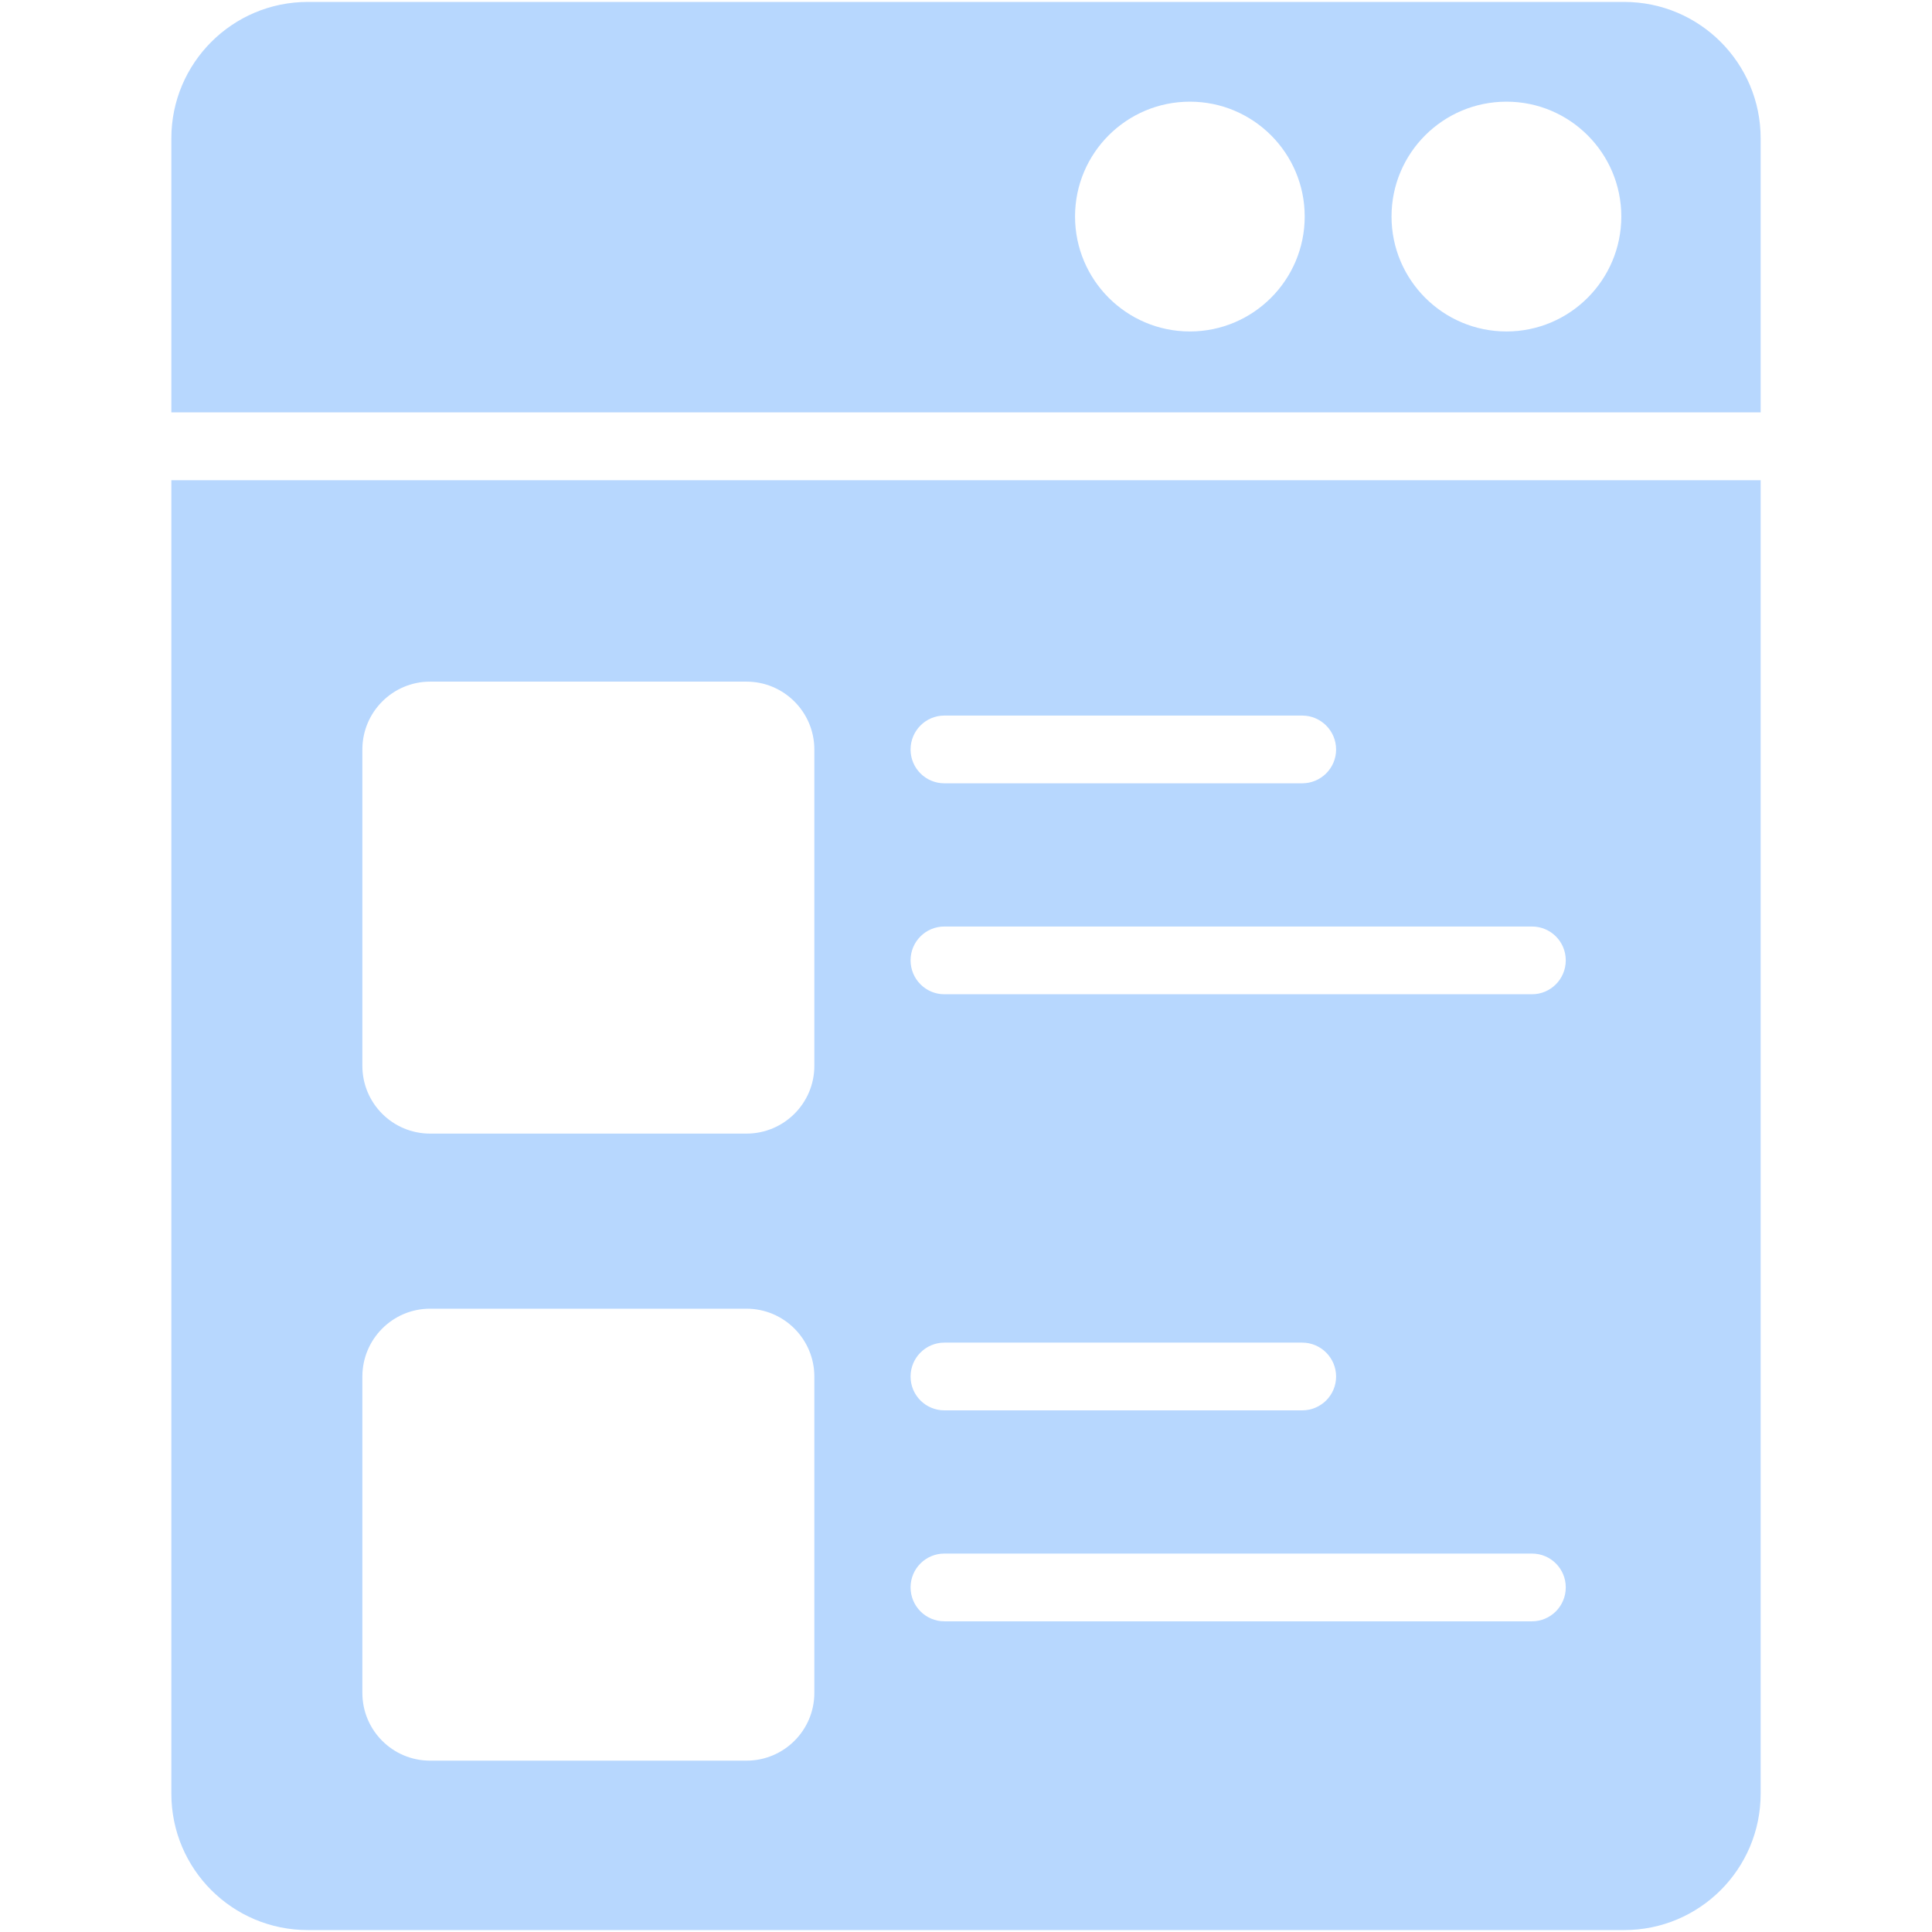 <svg width="16" height="16" viewBox="0 0 16 16" fill="none" xmlns="http://www.w3.org/2000/svg">
<path fill-rule="evenodd" clip-rule="evenodd" d="M14.581 3.977V14.854C14.581 15.479 14.075 15.984 13.451 15.984H2.549C1.925 15.984 1.419 15.479 1.419 14.854V3.977H14.581ZM6.744 11.4C6.744 11.09 6.492 10.838 6.182 10.838H3.562C3.252 10.838 3.001 11.09 3.001 11.4V14.02C3.001 14.33 3.252 14.581 3.562 14.581H6.182C6.492 14.581 6.744 14.33 6.744 14.02V11.4ZM7.821 13.427H12.687C12.842 13.427 12.967 13.301 12.967 13.146C12.967 12.991 12.842 12.866 12.687 12.866H7.821C7.666 12.866 7.541 12.991 7.541 13.146C7.541 13.301 7.666 13.427 7.821 13.427ZM7.821 11.68H10.784C10.939 11.68 11.065 11.555 11.065 11.4C11.065 11.245 10.939 11.119 10.784 11.119H7.821C7.666 11.119 7.541 11.245 7.541 11.4C7.541 11.555 7.666 11.68 7.821 11.68ZM6.744 6.207C6.744 5.897 6.492 5.645 6.182 5.645H3.562C3.252 5.645 3.001 5.897 3.001 6.207V8.827C3.001 9.137 3.252 9.388 3.562 9.388H6.182C6.492 9.388 6.744 9.137 6.744 8.827V6.207ZM7.821 8.234H12.687C12.842 8.234 12.967 8.108 12.967 7.953C12.967 7.798 12.842 7.673 12.687 7.673H7.821C7.666 7.673 7.541 7.798 7.541 7.953C7.541 8.108 7.666 8.234 7.821 8.234ZM7.821 6.487H10.784C10.939 6.487 11.065 6.362 11.065 6.207C11.065 6.052 10.939 5.926 10.784 5.926H7.821C7.666 5.926 7.541 6.052 7.541 6.207C7.541 6.362 7.666 6.487 7.821 6.487ZM1.419 3.415V1.146C1.419 0.522 1.925 0.016 2.549 0.016H13.451C14.075 0.016 14.581 0.522 14.581 1.146V3.415H1.419ZM9.854 0.842C9.329 0.842 8.903 1.268 8.903 1.793C8.903 2.318 9.329 2.745 9.854 2.745C10.379 2.745 10.805 2.318 10.805 1.793C10.805 1.268 10.379 0.842 9.854 0.842ZM12.476 0.842C11.95 0.842 11.524 1.268 11.524 1.793C11.524 2.318 11.95 2.745 12.476 2.745C13.001 2.745 13.427 2.318 13.427 1.793C13.427 1.268 13.001 0.842 12.476 0.842Z" fill="#B7D7FE"/>
</svg>
